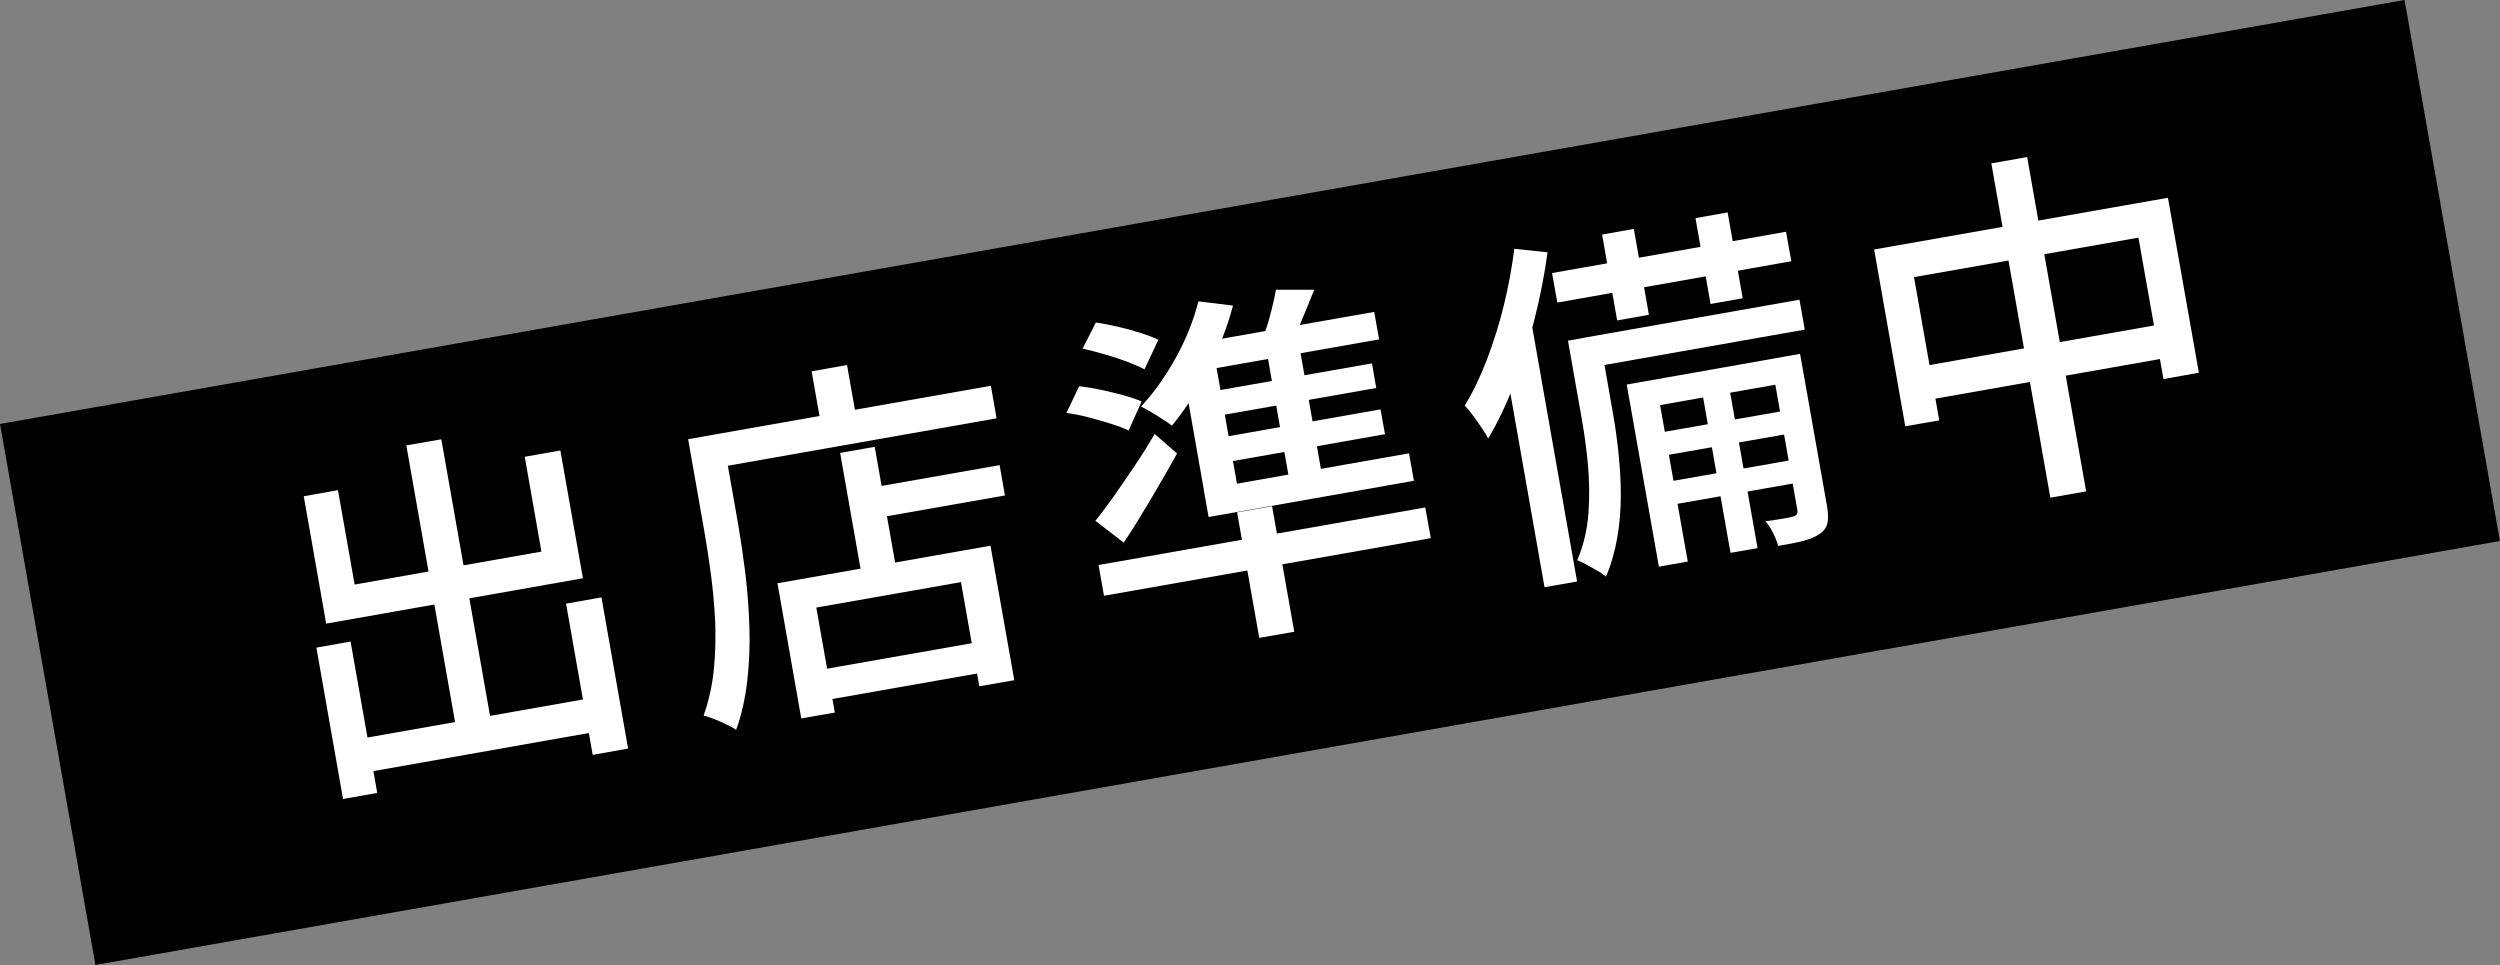 <?xml version="1.0" encoding="UTF-8"?>
<svg id="_レイヤー_2" data-name="レイヤー_2" xmlns="http://www.w3.org/2000/svg" width="122.87" height="47.43" viewBox="0 0 122.87 47.43">
  <rect x="0" y="0" width="122.87" height="47.43" fill="#808080" stroke="none"/>
  <defs>
    <style>
      .cls-1 {
        fill: #fff;
      }
    </style>
  </defs>
  <g id="top">
    <g>
      <rect x="1.43" y="10.21" width="120" height="27" transform="translate(-3.18 11.03) rotate(-10)"/>
      <g>
        <path class="cls-1" d="M15.55,31.83l1.68-.3,1.31,7.44-1.68.3-1.31-7.44ZM14.93,24.39l1.68-.3.82,4.64,9.18-1.62-.82-4.66,1.75-.31,1.11,6.28-12.62,2.23-1.1-6.26ZM17.2,36.4l12.34-2.18.29,1.65-12.34,2.18-.29-1.65ZM19.97,21.89l1.72-.3,2.57,14.59-1.72.3-2.57-14.59ZM27.82,29.67l1.74-.31,1.31,7.43-1.74.31-1.31-7.43Z"/>
        <path class="cls-1" d="M33.81,21.59l1.68-.3.8,4.54c.12.7.23,1.47.34,2.32.1.85.17,1.72.2,2.62.03.9,0,1.78-.1,2.66-.1.88-.28,1.69-.55,2.44-.11-.08-.27-.17-.47-.26-.2-.1-.4-.19-.61-.27-.21-.08-.38-.14-.52-.17.25-.7.42-1.45.5-2.23.08-.78.1-1.57.07-2.38-.04-.8-.11-1.58-.21-2.34-.1-.76-.21-1.45-.32-2.09l-.8-4.54ZM34.64,21.44l14.06-2.48.28,1.6-14.06,2.48-.28-1.6ZM38.2,28.67l10.48-1.85,1.17,6.61-1.72.3-.9-5.12-7.11,1.25.91,5.16-1.65.29-1.17-6.65ZM39.88,33l8.69-1.53.26,1.49-8.69,1.53-.26-1.49ZM39.89,18.25l1.74-.31.55,3.12-1.74.31-.55-3.12ZM41.29,22.26l1.7-.3,1.15,6.52-1.7.3-1.15-6.52ZM42.43,24.04l6.7-1.18.26,1.49-6.7,1.18-.26-1.49Z"/>
        <path class="cls-1" d="M52.41,20.3l.63-1.32c.34.04.7.1,1.08.18.39.08.76.18,1.11.27.35.1.65.2.88.3l-.64,1.43c-.23-.11-.51-.22-.86-.33-.35-.11-.72-.22-1.11-.32-.39-.1-.75-.17-1.09-.22ZM53.99,27.77l16.06-2.83.27,1.51-16.06,2.83-.27-1.51ZM53.84,25.59c.28-.34.58-.75.91-1.21.33-.47.66-.96,1.02-1.49s.68-1.05.98-1.56l1.1.96c-.4.72-.82,1.45-1.27,2.21s-.89,1.48-1.35,2.17l-1.39-1.07ZM53.21,17.13l.65-1.28c.34.05.7.12,1.09.21s.76.19,1.1.3.64.22.88.34l-.68,1.45c-.23-.12-.52-.24-.87-.38-.35-.13-.72-.25-1.1-.36s-.74-.2-1.08-.28ZM58.9,14.81l1.7.21c-.19.72-.44,1.43-.75,2.15s-.66,1.4-1.05,2.04c-.39.64-.79,1.21-1.2,1.71-.11-.09-.26-.19-.45-.31s-.37-.24-.56-.35c-.19-.11-.36-.2-.51-.28.63-.67,1.19-1.47,1.7-2.38.51-.92.88-1.85,1.12-2.79ZM58.15,18.3l1.41-1.53,1.31,7.43-1.63.29-1.09-6.19ZM59.16,24.06l10.09-1.78.24,1.35-10.09,1.78-.24-1.35ZM58.84,16.86l8.7-1.53.24,1.35-9.52,1.68.58-1.49ZM59.01,19.34l8.42-1.48.21,1.21-8.42,1.48-.21-1.21ZM59.41,21.61l8.44-1.49.22,1.22-8.44,1.49-.22-1.22ZM60.8,25.18l1.72-.3,1.09,6.17-1.72.3-1.09-6.17ZM62.71,14.24h1.88c-.2.51-.41,1.02-.62,1.52-.21.51-.41.94-.6,1.3l-1.44-.09c.17-.41.33-.87.47-1.38.14-.51.24-.96.31-1.35ZM62.18,16.84l1.6-.28,1.23,7-1.6.28-1.23-7Z"/>
        <path class="cls-1" d="M74.44,12.23l1.62.17c-.15,1.09-.36,2.18-.64,3.28s-.6,2.16-.99,3.16c-.38,1.01-.81,1.91-1.29,2.71-.06-.12-.16-.29-.3-.5-.14-.21-.29-.41-.44-.62s-.29-.37-.41-.5c.41-.67.77-1.42,1.09-2.26.32-.84.6-1.72.83-2.66.23-.94.4-1.87.52-2.81ZM73.83,17.05l1.27-1.83.06.03,2.35,13.33-1.6.28-2.08-11.81ZM77.08,16.74l1.52-.27.68,3.88c.1.57.19,1.19.26,1.86s.12,1.37.12,2.08c0,.71-.05,1.42-.17,2.11s-.3,1.34-.56,1.94c-.09-.08-.22-.18-.41-.28-.18-.11-.37-.21-.55-.31s-.33-.17-.45-.22c.31-.72.49-1.5.55-2.32.06-.82.04-1.63-.03-2.43-.08-.8-.18-1.53-.3-2.2l-.68-3.85ZM76.28,13.42l11.5-2.03.26,1.45-11.5,2.03-.26-1.45ZM77.79,16.61l10.65-1.88.26,1.47-10.65,1.88-.26-1.47ZM79.95,18.9l7.75-1.37.22,1.26-6.33,1.12,1.36,7.69-1.42.25-1.58-8.95ZM78.74,11.53l1.56-.28.74,4.22-1.56.28-.74-4.22ZM81.26,21.32l6.72-1.18.2,1.13-6.72,1.18-.2-1.13ZM81.68,23.73l6.72-1.18.2,1.13-6.72,1.18-.2-1.13ZM83.57,18.77l1.33-.23,1.48,8.4-1.33.23-1.48-8.4ZM83.33,10.72l1.58-.28.74,4.22-1.58.28-.74-4.22ZM87.02,17.65l1.45-.26,1.32,7.46c.06.33.07.61.03.83s-.16.4-.37.55c-.21.15-.48.26-.81.35-.34.09-.76.17-1.25.25-.04-.17-.12-.38-.24-.62-.11-.24-.24-.43-.38-.59.32-.04.61-.09.86-.13s.43-.08.52-.11c.15-.04.21-.14.19-.29l-1.31-7.45Z"/>
        <path class="cls-1" d="M92.12,12.26l14.43-2.54,1.52,8.6-1.74.31-1.23-6.95-11.03,1.94,1.24,7.04-1.67.29-1.53-8.69ZM94.05,18.08l12.82-2.26.29,1.65-12.82,2.26-.29-1.65ZM97.87,8.03l1.76-.31,2.9,16.43-1.76.31-2.9-16.43Z"/>
      </g>
    </g>
  </g>
</svg>